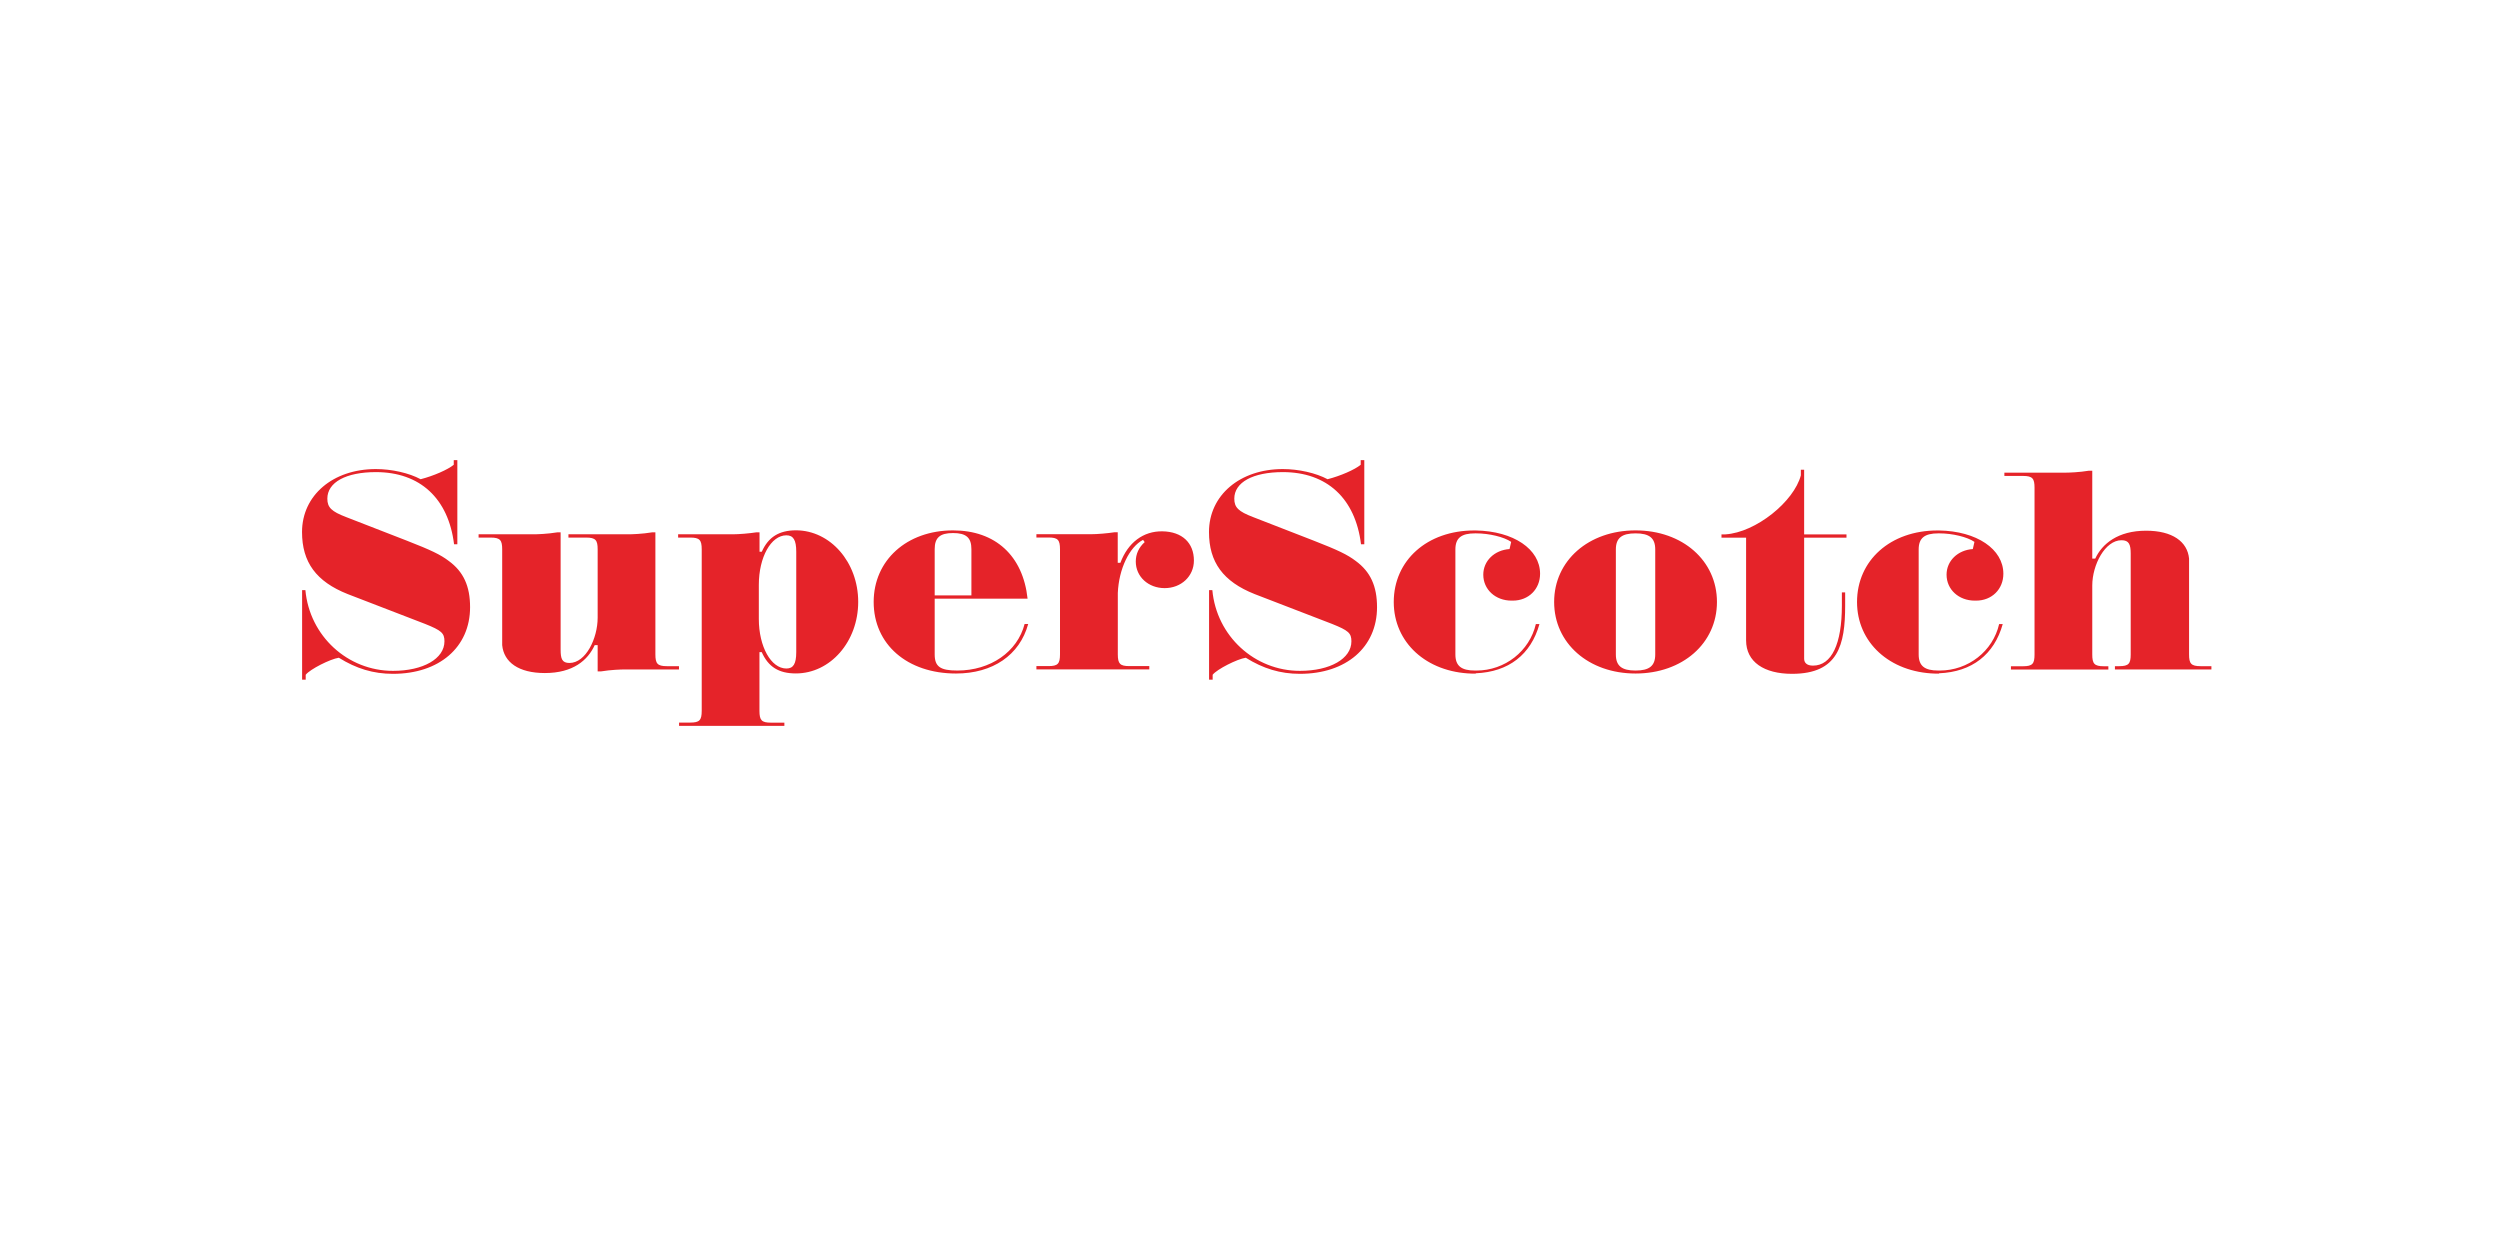 <?xml version="1.0" encoding="UTF-8"?>
<svg enable-background="new 0 0 3200 1600" version="1.0" viewBox="0 0 3200 1600" xml:space="preserve" xmlns="http://www.w3.org/2000/svg">

	<path d="m2604.2 624.3v213.4c0 11.8-2.5 15.1-14.7 15.1h-15.5v4.2h124.7v-4.2h-5.9c-12.2 0-14.7-3.4-14.7-15.1v-88.2c0-26.5 16.4-58 37.4-58 9.7 0 11.8 5.5 11.8 17.2v128.9c0 11.8-2.5 15.1-14.7 15.1h-5.5v4.2h123.5v-4.2h-13.9c-12.2 0-14.7-3.4-14.7-15.1v-122.6c-2.1-21.8-21.4-35.7-55-35.7-36.1 0-56.3 16.8-65.1 35.7h-3.8v-112.5h-4.2c-12.6 2.1-26 2.5-30.2 2.5h-78.1v4.2h23.9c12.2 0 14.7 3.4 14.7 15.1m-121.4 234h-1.7c-17.6 0-25.2-5.9-25.2-20.6v-134.4c0-14.7 7.6-20.6 25.2-20.6h1.3c16.8 0 35.7 4.6 44.9 10.9l-2.1 9.2c-19.3 1.3-33.6 15.1-33.6 32.8 0 18.9 15.5 33.2 36.1 33.2h1.7c20.2 0 34.9-14.7 34.9-34.4 0-31.5-34-54.6-82.3-55.4h-2.1c-60.1 0-102.9 38.2-102.9 91.6 0 51.7 41.6 89.9 100 91.6h5v-0.4c42-1.7 70.6-23.9 81.5-63h-4.6c-8 34.7-39.5 59.5-76.1 59.5m-189 4.2c59.2 0 68-37 68-87.4v-16.8h-4.2v16.8c0 49.1-13 76.9-37 76.9-8.4 0-11.3-4.2-11.3-8.8v-155h54.2v-4.2h-54.2v-82.7h-4.2v7.1c-8.8 33.6-57.5 73.1-96.6 75.6h-5v4.2h31.5v131.5c0 27.6 23.1 42.8 58.8 42.8m-304.5-92c0 52.9 44.1 91.6 104.2 91.6s104.2-38.6 104.2-91.6c0-52.9-44.1-91.6-104.2-91.6s-104.2 38.7-104.2 91.6m129.4-67.2v134.4c0 14.7-7.6 20.6-25.2 20.6s-25.2-5.9-25.2-20.6v-134.4c0-14.7 7.6-20.6 25.2-20.6s25.2 5.9 25.2 20.6m-228.9 155h-1.7c-17.6 0-25.2-5.9-25.2-20.6v-134.4c0-14.7 7.6-20.6 25.2-20.6h1.3c16.8 0 35.7 4.6 44.9 10.9l-2.1 9.2c-19.3 1.3-33.6 15.1-33.6 32.8 0 18.9 15.5 33.2 36.1 33.2h1.7c20.2 0 34.9-14.7 34.9-34.4 0-31.5-34-54.6-82.3-55.4h-2.1c-60.1 0-102.9 38.2-102.9 91.6 0 51.7 41.6 89.9 100 91.6h5v-0.4c42-1.7 70.6-23.9 81.5-63h-4.6c-8.1 34.7-39.6 59.5-76.1 59.5m-247.8-257.9c-55 0-94.5 33.6-94.5 80.6 0 38.6 18.1 63.4 58.4 79.4l99.1 38.2c21 8.4 24.8 11.8 24.8 22.3 0 22.3-27.3 37.8-65.9 37.8-58 0-106.7-44.5-112.1-103.3h-4.2v114.6h4.6v-6.3c5.5-7.1 31.5-20.2 42.4-21.8 22.3 13.9 44.1 20.6 69.3 20.6 59.2 0 98.7-34 98.7-85.3 0-26.9-8.4-45.4-27.3-59.2-10.5-8-22.7-13.9-53.8-26l-77.7-30.2c-18.5-7.1-23.9-12.2-23.9-23.5 0-21 23.9-34 62.2-34 56.3 0 92.8 33.6 100 92.4h4.2v-107.7h-4.6v5.9c-7.6 6.3-26 14.3-42.4 18.5-14.9-8-37.1-13-57.3-13m-188.2 118.4c0 19.3 16 34 37 34s37.4-15.1 37.4-35.3c0-22.7-15.1-37-40.3-37.4-24.4-0.4-44.1 14.3-53.8 40.3h-3.4v-39.1h-4.2c-8.4 1.3-21.8 2.5-30.2 2.5h-69.7v4.2h15.5c11.8 0 14.7 2.9 14.7 15.1v134.4c0 12.2-2.9 15.1-14.7 15.1h-15.5v4.2h144.5v-4.2h-25.6c-11.8 0-14.7-2.9-14.7-15.1v-78.5c1.3-30.7 14.7-58.8 32.3-68l2.1 2.9c-7.6 6.9-11.4 15.3-11.4 24.9m-257.4-15.9c0-14.7 6.7-20.6 23.5-20.6s23.5 5.9 23.5 20.6v59.2h-47v-59.2zm23.5-24c-59.2 0-101.6 38.2-101.6 91.6 0 54.2 42.8 91.6 105.4 91.6 47 0 81.5-23.5 92.4-63.4h-4.6c-9.2 35.7-43.7 59.6-86.1 59.6-21.8 0-29-5-29-20.6v-71.4h118.9c-5.9-55-41.2-87.4-95.4-87.4m-200.7 27.3v128.5c0 15.1-3.8 21-12.6 21-19.7 0-35.3-28.1-35.3-63.4v-43.7c0-35.3 15.5-63.4 35.3-63.4 8.8 0 12.6 5.9 12.6 21m-44.1 0h-2.9v-24.8h-4.2c-8.4 1.3-21.8 2.5-30.2 2.5h-69.8v4.2h15.5c11.8 0 14.7 2.9 14.7 15.1v206.6c0 12.2-2.9 15.1-14.7 15.1h-14.3v4.2h134.8v-4.1h-17.2c-11.8 0-14.7-2.9-14.7-15.1v-75.2h2.9c8.4 18.9 21.8 27.3 43.7 27.3 44.1 0 79.8-40.7 79.8-91.6 0-50.8-35.7-91.6-79.8-91.6-21.4 0.1-35.2 8.5-43.6 27.4m-257.5 125.2v-150h-4.2c-12.6 2.1-26 2.5-30.2 2.5h-70.6v4.2h15.5c12.2 0 14.7 3.4 14.7 15.1v122.6c2.1 21.8 21 35.7 54.6 35.7 36.1 0 55-16.4 63.8-35.7h3.8v33.6h4.2c12.6-2.1 26-2.5 30.2-2.5h69.7v-4.2h-15.5c-12.2 0-14.7-3.4-14.7-15.1v-156.2h-4.2c-12.6 2.1-26 2.5-30.2 2.5h-76.9v4.2h22.7c12.2 0 14.7 3.4 14.7 15.1v87.4c0 26.5-15.1 58-36.1 58-9.6 0-11.3-5.5-11.3-17.2m-236.5-231c-55 0-94.5 33.6-94.5 80.6 0 38.6 18.1 63.4 58.4 79.4l99.1 38.2c21 8.4 24.8 11.8 24.8 22.3 0 22.3-27.3 37.8-65.9 37.8-58 0-106.7-44.5-112.1-103.3h-4.2v114.6h4.6v-6.3c5.5-7.1 31.5-20.2 42.4-21.8 22.3 13.9 44.1 20.6 69.3 20.6 59.2 0 98.7-34 98.7-85.3 0-26.9-8.4-45.4-27.3-59.2-10.5-8-22.7-13.9-53.8-26l-77.7-30.2c-18.5-7.1-23.9-12.2-23.9-23.5 0-21 23.9-34 62.2-34 56.3 0 92.8 33.6 100 92.4h4.2v-107.7h-4.6v5.9c-7.6 6.3-26 14.3-42.4 18.5-14.8-8-37.1-13-57.3-13" fill="#E52329"/>

</svg>
